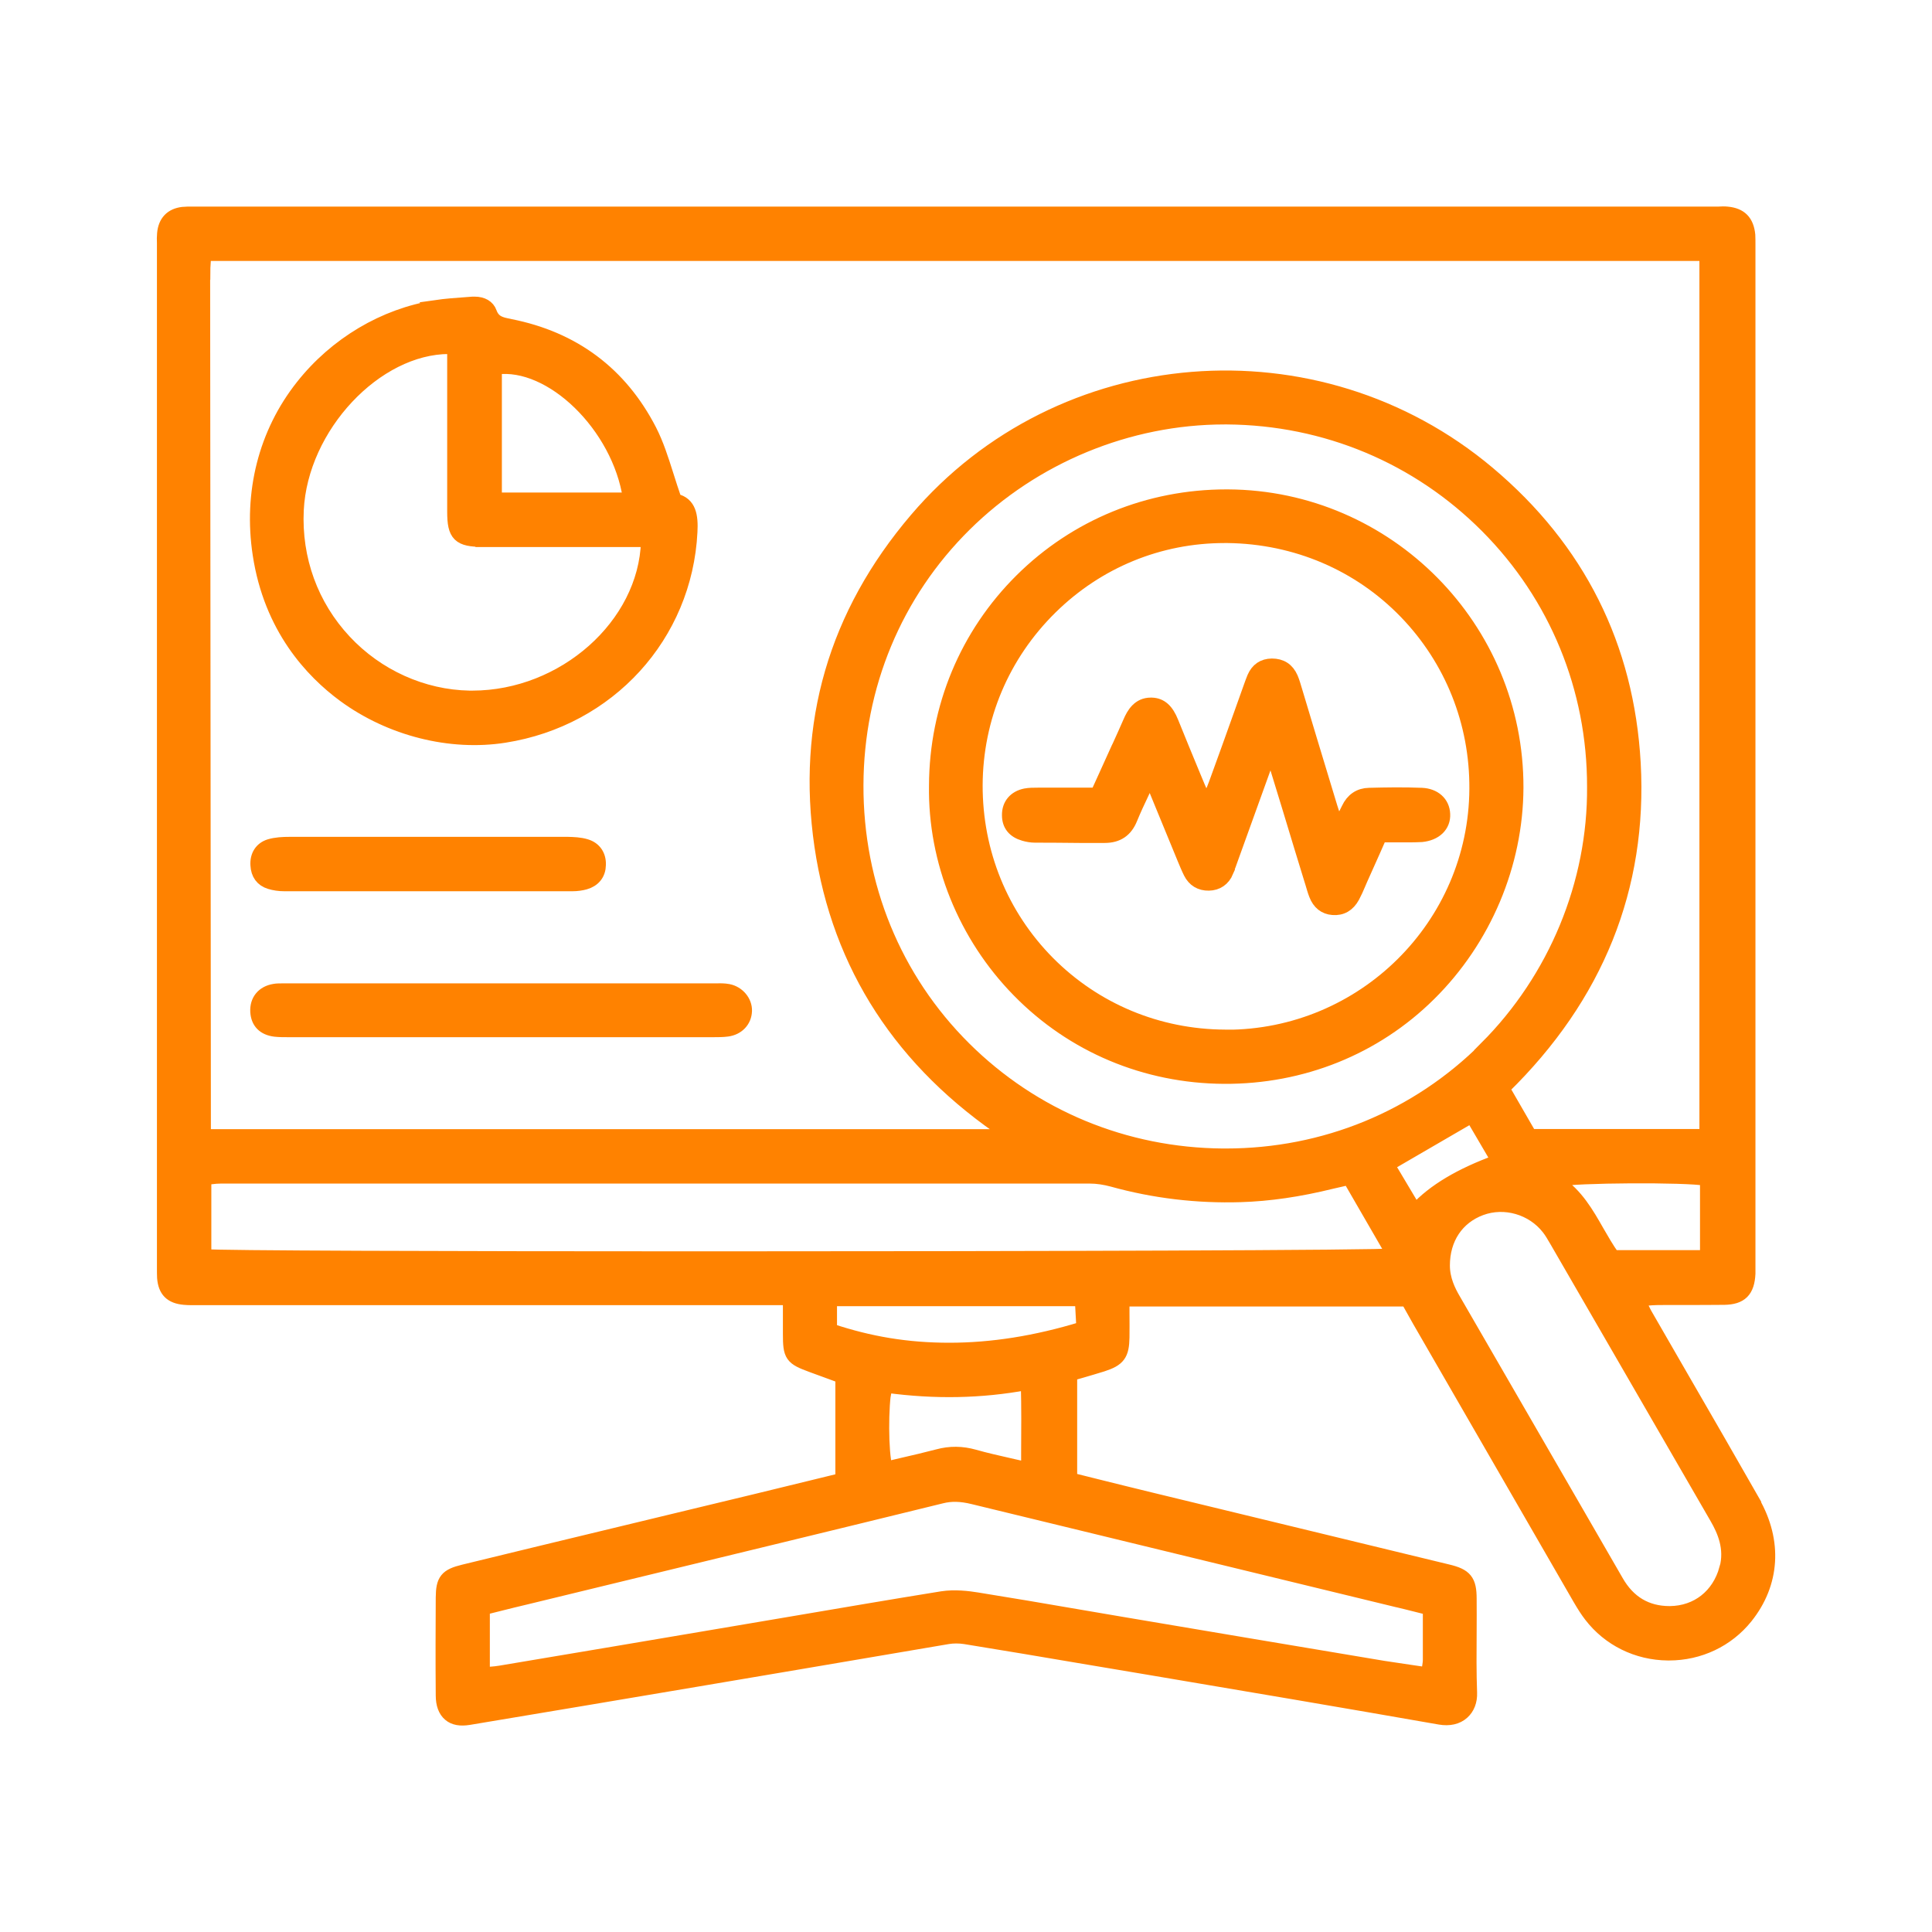 <?xml version="1.0" encoding="UTF-8"?><svg id="Livello_2" xmlns="http://www.w3.org/2000/svg" viewBox="0 0 130 130"><defs><style>.cls-1{fill:none;}.cls-2{fill:#ff8200;stroke:#ff8200;stroke-miterlimit:10;}</style></defs><g id="Livello_1-2"><path class="cls-2" d="M29.32,20.7c-3.45.54-6.71,2.48-8.95,5.32-2.48,3.13-3.5,7.14-2.87,11.27.75,4.94,3.51,7.87,5.68,9.47,3.11,2.28,7.14,3.29,10.76,2.72,7-1.1,12.14-6.73,12.49-13.69.06-1.09-.09-1.87-.97-2.07l-.07-.02-.02-.06c-.2-.57-.37-1.12-.54-1.65-.34-1.07-.66-2.08-1.13-3-1.97-3.83-5.13-6.19-9.39-7.03l-.08-.02c-.51-.1-1.04-.2-1.29-.89-.13-.38-.5-.59-1-.59-.04,0-.08,0-.13,0l-.4.03c-.69.05-1.41.1-2.1.2ZM33.27,24.7h.11c3.74-.5,8.3,3.94,9.03,8.8l.02.14h-9.16v-8.94ZM32.5,36.31c2.18,0,4.37,0,6.55,0h4.58s0,.13,0,.13c-.17,5.66-5.67,10.52-11.83,10.53-.07,0-.14,0-.22,0-3.15-.06-6.22-1.44-8.42-3.8-2.24-2.4-3.38-5.54-3.22-8.86.28-5.63,5.33-10.99,10.28-10.99.08,0,.17,0,.25,0h.12s0,4.18,0,4.18c0,2.31,0,4.62,0,6.93,0,1.55.32,1.87,1.91,1.87Z"/><path class="cls-2" d="M48.99,66.71c-.25-.05-.52-.05-.78-.04h-.21c-9.56,0-19.11,0-28.67,0h-.2c-.06,0-.13,0-.19,0-.16,0-.32,0-.47.03-.74.12-1.17.64-1.13,1.37.04.69.44,1.1,1.18,1.19.28.03.58.03.87.03h.26c3.52,0,7.04,0,10.56,0h7.04c3.52,0,7.04,0,10.56,0h.2c.3,0,.62,0,.92-.04.68-.09,1.15-.58,1.17-1.23.02-.61-.46-1.18-1.1-1.31Z"/><path class="cls-2" d="M39.43,56.96c-.41-.13-.86-.14-1.21-.15-2.41,0-4.83,0-7.24,0h-2.13s-2.25,0-2.25,0h-2.25c-1.62,0-3.25,0-4.87,0-.42,0-.9.02-1.33.15-.54.17-.84.63-.8,1.25.03.58.31.96.82,1.12.29.09.62.14.96.14,6.46,0,12.92,0,19.38,0,.3,0,.59-.04.84-.11.59-.17.91-.58.92-1.17.02-.61-.29-1.06-.84-1.23Z"/><rect class="cls-1" width="130" height="130"/><path class="cls-2" d="M117.95,101.08c-1.58-2.77-3.2-5.58-4.77-8.29-.81-1.41-1.63-2.82-2.44-4.23-.11-.18-.2-.38-.31-.6-.06-.11-.12-.24-.19-.37l-.09-.17.19-.02c.16-.01.3-.03.42-.04.52-.05.94-.05,1.39-.05.35,0,.7,0,1.05,0,.93,0,1.88,0,2.82-.01,1.1-.02,1.54-.46,1.6-1.6,0-.15,0-.29,0-.44v-.19s0-68.38,0-68.38c0-.08,0-.17,0-.25,0-.21,0-.42-.01-.62-.09-.9-.52-1.34-1.41-1.42-.18-.02-.36-.01-.54,0-.07,0-.14,0-.22,0H13.18c-.08,0-.16,0-.24,0-.21,0-.43,0-.63.02-.75.09-1.17.53-1.24,1.3-.02.21-.02.42-.01.63,0,.08,0,.16,0,.24v68.5c0,.08,0,.17,0,.25,0,.21,0,.42.01.63.07.86.47,1.25,1.33,1.33.3.03.6.02.9.02.12,0,.24,0,.35,0h39.53s0,.95,0,.95c0,.52,0,1,0,1.47,0,1.47.1,1.61,1.46,2.11.47.17.95.35,1.42.52l.65.24v6.99l-.1.02-2.09.51c-2.49.61-4.96,1.21-7.43,1.8-2.1.51-4.2,1.01-6.3,1.52-3.19.77-6.39,1.54-9.58,2.32-1.15.28-1.38.57-1.39,1.72-.01,1.94-.02,4.24,0,6.59,0,.58.16,1.01.46,1.26.29.25.71.32,1.26.23,4.99-.83,9.91-1.66,15.37-2.58,2.21-.37,4.41-.75,6.62-1.12,3.41-.58,6.83-1.16,10.24-1.74.36-.06.77-.06,1.17,0,2.65.43,5.34.88,7.62,1.27l4.82.81c6.4,1.08,13.03,2.2,19.53,3.34.59.1,1.12-.01,1.48-.34.34-.3.52-.76.5-1.3-.05-1.37-.04-2.76-.03-4.1,0-.75.01-1.5,0-2.24,0-1.19-.28-1.53-1.45-1.81-3.34-.81-6.69-1.62-10.03-2.43-3.34-.81-6.69-1.62-10.03-2.43-1.2-.29-2.4-.59-3.61-.89l-1.76-.44v-7.12l.09-.03c.22-.07.44-.13.65-.19.5-.15.97-.28,1.44-.43,1.08-.35,1.32-.67,1.34-1.81.01-.54,0-1.08,0-1.65,0-.26,0-.53,0-.81v-.12h19.22l.28.5c.18.32.36.64.54.96,3.59,6.22,7.18,12.44,10.77,18.66.28.48.51.84.75,1.15,1.23,1.6,3.11,2.53,5.17,2.55h.07c2.03,0,3.91-.89,5.16-2.45,1.8-2.25,1.98-5.05.48-7.68ZM114.89,84.62h-6.36l-.04-.05c-.38-.53-.71-1.11-1.04-1.68-.69-1.21-1.4-2.46-2.67-3.31l-.23-.16.27-.07c1.06-.27,8.69-.31,9.97-.06l.1.02v5.3ZM13.65,18.34c0-.22.01-.45.03-.71,0-.14.02-.28.02-.45v-.12h101.15v59.41h-11.91l-1.87-3.24.07-.07c6.27-6.13,9.22-13.46,8.76-21.8-.44-7.85-3.73-14.41-9.78-19.5-11.5-9.67-28.75-8.27-38.44,3.11-5.44,6.38-7.58,13.76-6.38,21.95,1.19,8.07,5.42,14.57,12.57,19.33l.34.23H13.92l-.06-.06s-.04-.04-.06-.06c-.06-.05-.11-.1-.11-.18-.02-19.28-.03-38.56-.05-57.84ZM100.04,70.55c-4.67,4.67-10.9,7.23-17.56,7.23-.07,0-.13,0-.2,0-6.6-.05-12.78-2.61-17.42-7.22-4.7-4.67-7.28-10.97-7.26-17.73.02-6.68,2.61-12.91,7.29-17.54,4.65-4.6,11.02-7.23,17.51-7.23.06,0,.11,0,.17,0,6.64.05,12.85,2.65,17.51,7.33,4.66,4.68,7.22,10.92,7.21,17.55.05,6.51-2.6,12.93-7.27,17.6ZM94.03,107.65c.43.1.86.21,1.34.33l.87.22v1.04c0,.84,0,1.65,0,2.45,0,.17-.03.34-.06.54-.02.1-.03.21-.05.34l-.02.13-.13-.02c-.32-.05-.64-.09-.96-.14-.67-.1-1.3-.19-1.94-.29-5.87-.98-11.74-1.97-17.6-2.96-1.02-.17-2.03-.35-3.05-.52-2.19-.38-4.45-.76-6.68-1.12-.61-.1-1.51-.21-2.35-.08-3.41.55-6.86,1.14-10.21,1.71-1.3.22-2.6.44-3.9.66-5.2.88-10.4,1.76-15.6,2.63-.22.04-.46.06-.7.08-.12,0-.26.02-.39.03h-.14s0-4.49,0-4.49l1.04-.26c.63-.16,1.28-.32,1.92-.47l6.3-1.53c7.08-1.72,14.41-3.49,21.61-5.26.67-.17,1.34-.15,2.16.05,9.51,2.31,19.02,4.62,28.53,6.93ZM59.54,93.33l.02-.11h.11c3.26.44,6.33.38,9.38-.18l.14-.03v.15c.04,1.54.03,3,.02,4.55v1.2s-.16-.04-.16-.04c-.4-.09-.78-.18-1.14-.26-.83-.19-1.6-.36-2.37-.58-.82-.23-1.61-.24-2.42-.02-.8.21-1.61.4-2.4.58-.34.08-.68.16-1.02.24l-.12.03-.03-.12c-.28-1.01-.29-4.15-.03-5.42ZM72.83,89.43c-3.11.95-6.08,1.42-8.95,1.42s-5.38-.43-7.97-1.29l-.09-.03v-2.14h17l.11,2.01-.09.03ZM93.66,84.5c-.51.13-24.55.2-46.12.2-17.37,0-33.13-.05-33.72-.15l-.1-.02v-5.3h.11c.12-.02.23-.03.35-.04.23-.03.45-.05.67-.05,17.35,0,37.87,0,58.49,0,.49,0,1.01.08,1.53.22,2.81.78,5.7,1.12,8.61,1.03,1.92-.06,3.92-.35,6.11-.89.22-.05.44-.1.7-.16l.51-.12,3.03,5.24-.16.04ZM95.33,81.43l-.11.12-1.9-3.19,5.73-3.33,1.83,3.12-.14.05q-3.66,1.33-5.41,3.23ZM116.18,105.58c-.5,1.82-1.96,2.97-3.81,2.99h-.03c-1.57,0-2.78-.72-3.59-2.14-.94-1.63-1.89-3.27-2.83-4.9-.64-1.11-1.28-2.21-1.92-3.32l-2.07-3.58c-1.38-2.39-2.76-4.78-4.14-7.16-.34-.58-.73-1.37-.73-2.32,0-1.82.95-3.26,2.57-3.86,1.62-.6,3.51-.05,4.58,1.32.2.25.36.54.52.81l.03.05,4.09,7.07c2.23,3.86,4.46,7.71,6.69,11.57.5.87,1.03,2.05.65,3.47Z"/><path class="cls-2" d="M82.62,33.43h-.1c-5.21,0-10.1,2-13.76,5.63-3.69,3.66-5.73,8.56-5.75,13.8h0c-.08,5.07,1.95,10.09,5.56,13.77,3.63,3.71,8.53,5.77,13.79,5.8,5.23.03,10.14-1.94,13.79-5.56,3.71-3.67,5.84-8.73,5.86-13.87.03-10.73-8.66-19.51-19.38-19.57ZM82.5,69.78h-.07c-4.53-.02-8.77-1.79-11.93-4.97-3.16-3.19-4.89-7.44-4.88-11.98.02-4.53,1.81-8.78,5.05-11.97,3.17-3.12,7.32-4.82,11.73-4.82.07,0,.14,0,.21,0,4.6.06,8.87,1.88,12.01,5.13,3.09,3.2,4.78,7.43,4.75,11.91-.05,9.23-7.61,16.71-16.87,16.71Z"/><path class="cls-2" d="M82.5,58.61c.12-.28.22-.57.32-.85l2.64-7.32.12.3c.06.14.11.26.16.37.09.2.15.34.2.5.55,1.79,1.1,3.58,1.64,5.38l.65,2.12c.03.1.06.2.09.29.08.26.15.53.25.78.21.55.59.85,1.11.89.58.05,1.02-.21,1.32-.76.15-.28.28-.57.4-.86l.12-.28c.29-.66.59-1.32.89-1.99l.44-1h.57c.29,0,.57,0,.84,0,.14,0,.28,0,.42,0,.32,0,.65,0,.97-.02.91-.09,1.47-.63,1.43-1.38-.03-.74-.59-1.23-1.41-1.27-1.21-.05-2.41-.03-3.54,0-.63.01-1.1.33-1.38.93-.1.22-.22.43-.36.69-.07.13-.15.27-.24.44l-.14.26-.09-.27c-.06-.18-.12-.34-.17-.49-.1-.28-.18-.51-.25-.74-.46-1.51-.91-3.01-1.37-4.52l-1.01-3.36c-.08-.27-.16-.55-.27-.81-.25-.57-.67-.83-1.27-.83-.56.01-.94.27-1.17.79-.08.19-.15.39-.22.58l-.71,1.99c-.54,1.52-1.09,3.04-1.64,4.55-.09.26-.2.51-.33.8-.07.15-.14.32-.22.5l-.11.27-.32-.72c-.11-.24-.19-.43-.27-.62l-.3-.72c-.5-1.2-.99-2.4-1.48-3.61-.32-.8-.72-1.16-1.31-1.18-.02,0-.04,0-.07,0-.76,0-1.13.59-1.38,1.18-.23.54-.48,1.07-.72,1.61l-.06.12c-.29.64-.58,1.28-.87,1.92l-.56,1.23h-1.21c-.9,0-1.77,0-2.64,0h-.16c-.28,0-.56,0-.82.05-.69.14-1.1.62-1.09,1.3,0,.64.34,1.05,1,1.24.24.07.49.11.71.11,1,0,2.01.01,3.01.02.56,0,1.12,0,1.67,0h.02c.85,0,1.4-.37,1.72-1.17.23-.56.48-1.1.78-1.73.14-.29.28-.61.44-.95l.12-.26.77,1.88c.51,1.25.99,2.4,1.46,3.55l.09.22c.13.31.26.63.41.93.25.5.67.75,1.22.74.54-.01.95-.29,1.17-.81Z"/></g></svg>